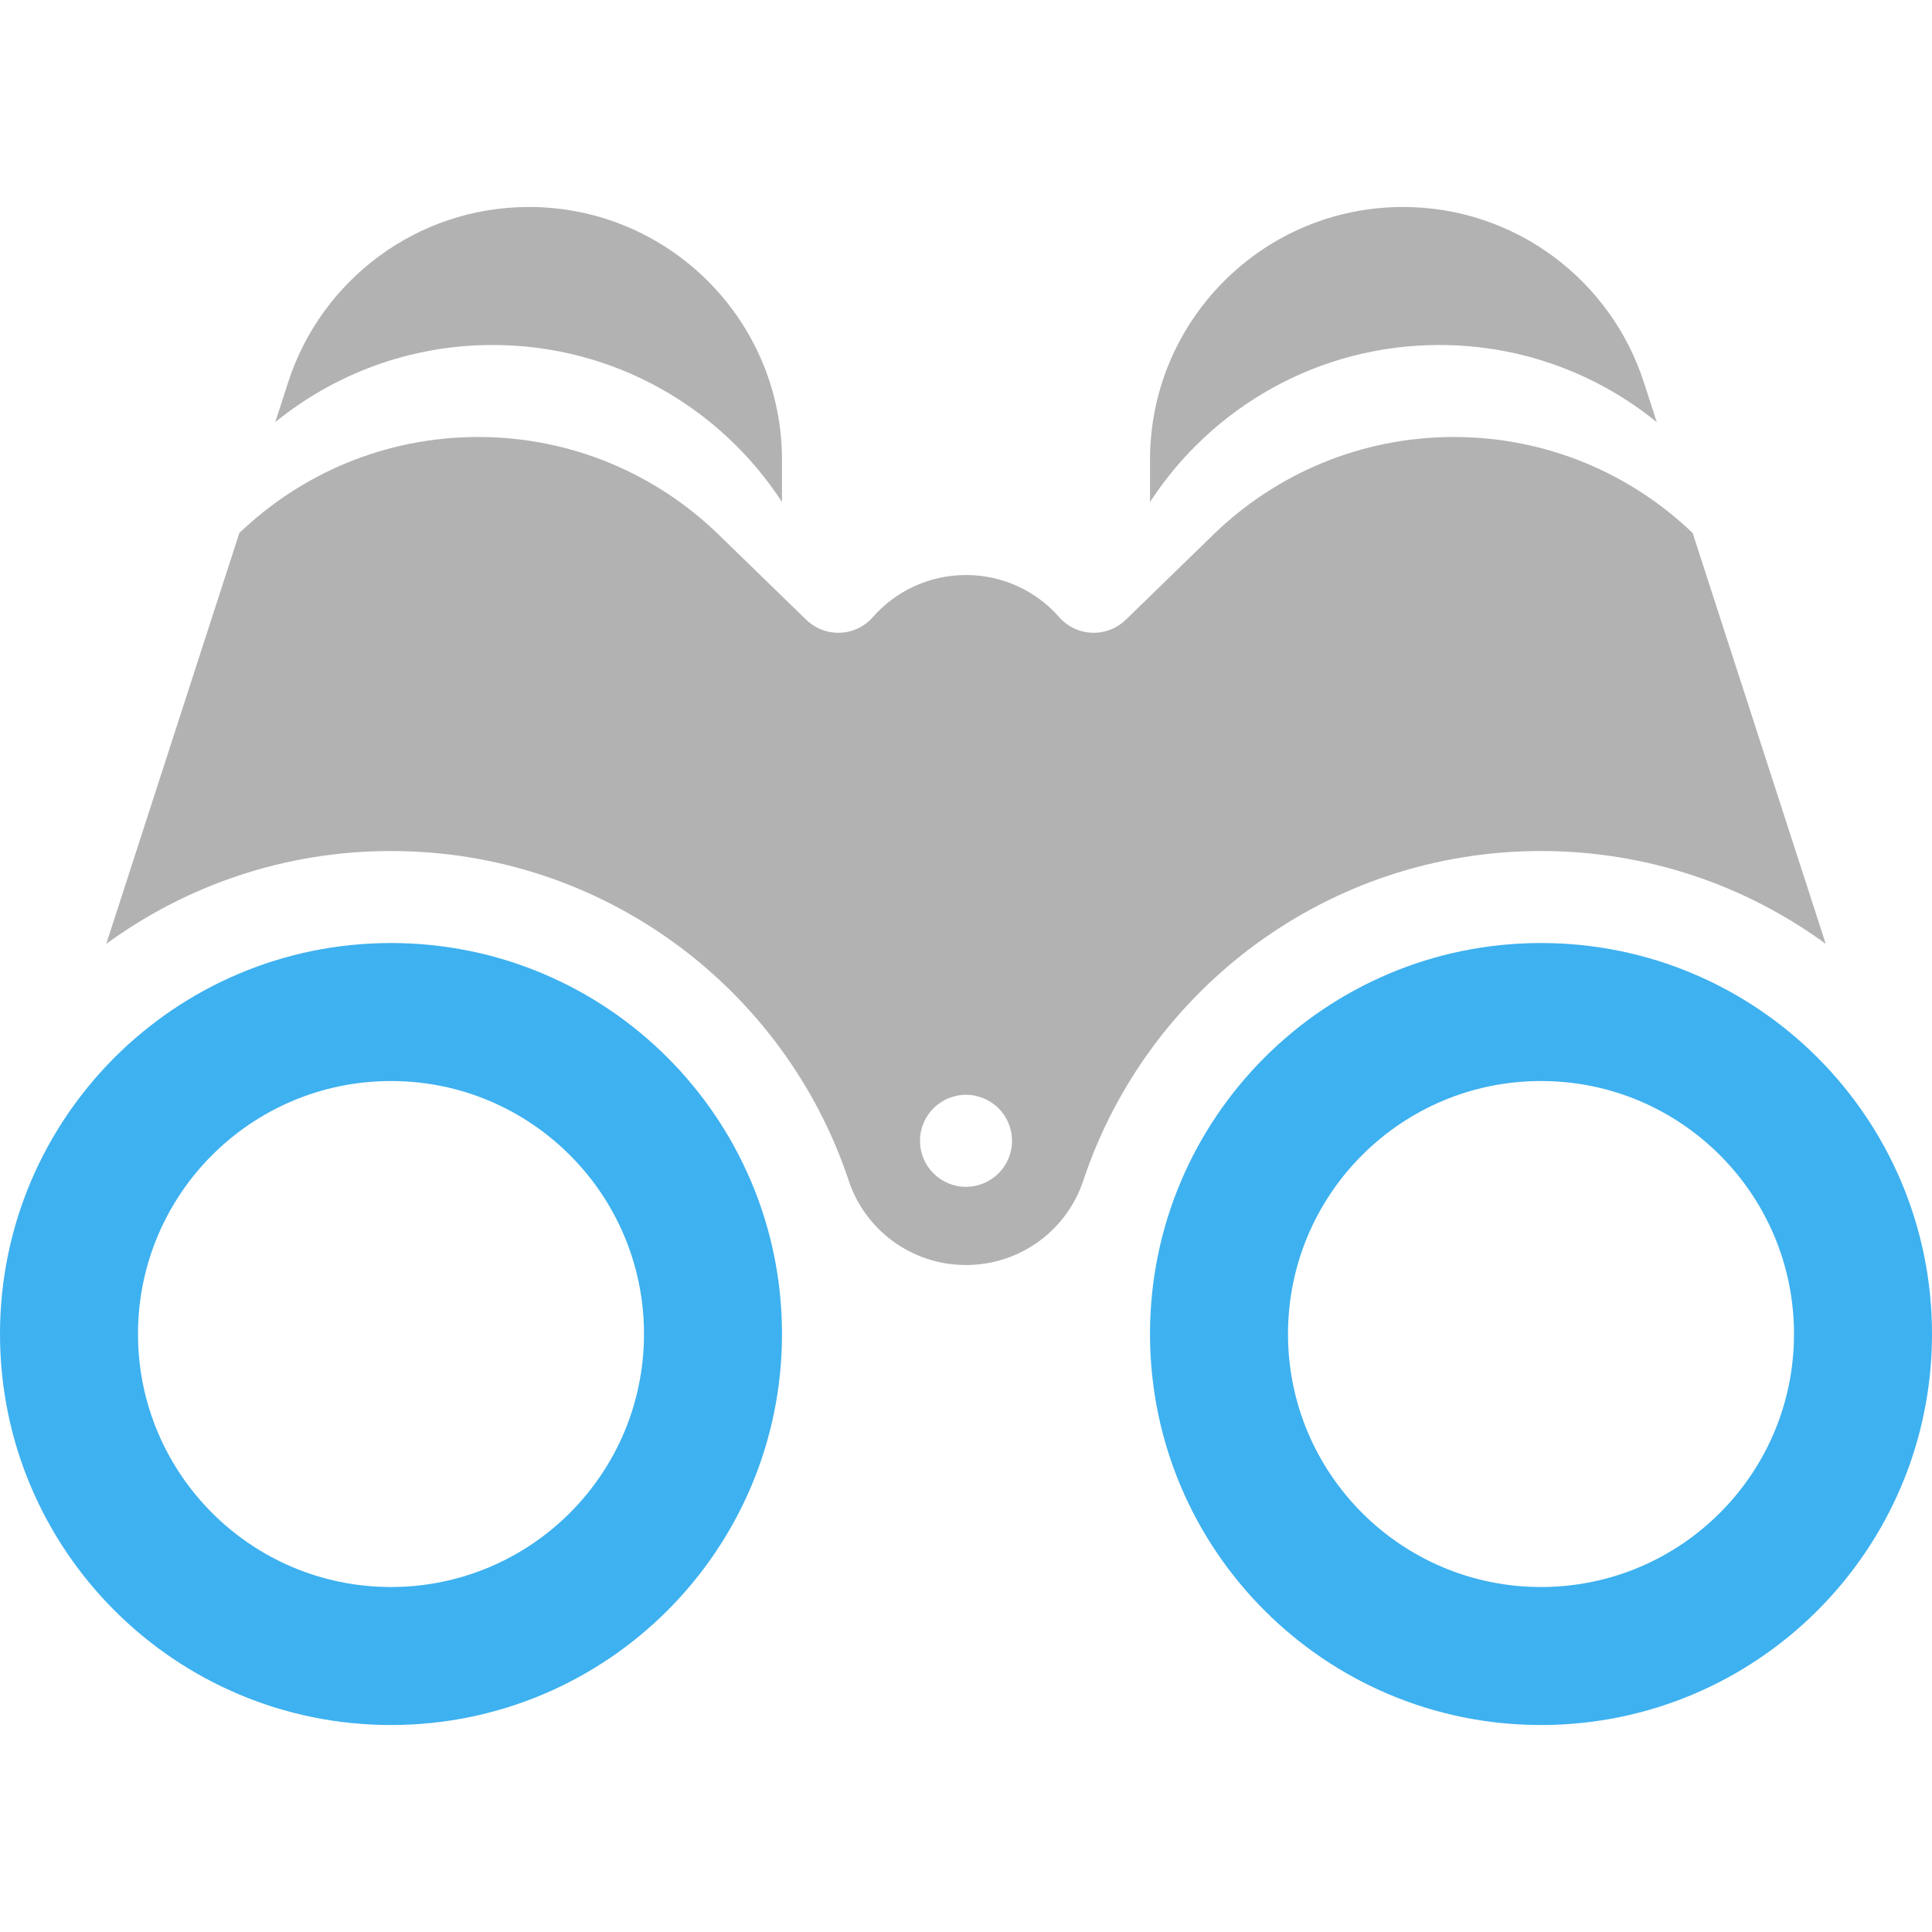 <?xml version="1.0" encoding="UTF-8"?>
<!DOCTYPE svg PUBLIC "-//W3C//DTD SVG 1.1//EN" "http://www.w3.org/Graphics/SVG/1.1/DTD/svg11.dtd">
<!-- Creator: CorelDRAW 2018 (64-Bit Оценочная версия) -->
<svg xmlns="http://www.w3.org/2000/svg" xml:space="preserve" width="35.56mm" height="35.56mm" version="1.1" style="shape-rendering:geometricPrecision; text-rendering:geometricPrecision; image-rendering:optimizeQuality; fill-rule:evenodd; clip-rule:evenodd"
viewBox="0 0 3556 3556"
 xmlns:xlink="http://www.w3.org/1999/xlink">
 <defs>
  <style type="text/css">
   <![CDATA[
    .fil0 {fill:#3EB1F0}
    .fil1 {fill:#B2B2B2}
   ]]>
  </style>
 </defs>
 <g id="Слой_x0020_1">
  <path class="fil0" d="M719.66 1735.71c397.46,0 719.66,322.2 719.66,719.66 0,397.46 -322.2,719.66 -719.66,719.66 -397.46,0 -719.66,-322.2 -719.66,-719.66 0,-397.46 322.2,-719.66 719.66,-719.66zm0 254c257.18,0 465.66,208.48 465.66,465.66 0,257.18 -208.48,465.66 -465.66,465.66 -257.18,0 -465.66,-208.48 -465.66,-465.66 0,-257.18 208.48,-465.66 465.66,-465.66zm2116.68 -254c-397.46,0 -719.66,322.2 -719.66,719.66 0,397.46 322.2,719.66 719.66,719.66 397.46,0 719.66,-322.2 719.66,-719.66 0,-397.46 -322.2,-719.66 -719.66,-719.66zm0 254c-257.18,0 -465.66,208.48 -465.66,465.66 0,257.18 208.48,465.66 465.66,465.66 257.18,0 465.66,-208.48 465.66,-465.66 0,-257.18 -208.48,-465.66 -465.66,-465.66z"/>
  <path class="fil1" d="M530.58 702.99c60.56,-186.9 236.05,-322.02 443.09,-322.02 257.18,0 465.67,208.49 465.66,465.67l0 77.36c-113.26,-173.98 -309.44,-289.02 -532.5,-289.02 -151.73,0 -290.99,53.23 -400.22,142.02l23.97 -74.01zm1247.42 1625.38c-101.18,0 -187.02,-65.74 -216.41,-156.98 -117.82,-351.79 -450.31,-605.02 -841.93,-605.02 -195.98,0 -377.12,63.47 -524.07,170.9l244.91 -756.15c114.1,-109.5 268.98,-176.8 439.6,-176.8 172.04,0 328.1,68.44 442.5,179.58l161.36 156.87c15.28,14.82 36.07,23.93 58.98,23.93 25.28,0 47.98,-11.09 63.45,-28.69 41.85,-47.6 103.23,-77.64 171.61,-77.64 68.38,0 129.76,30.04 171.61,77.64 15.47,17.6 38.17,28.69 63.45,28.69 22.91,0 43.7,-9.11 58.98,-23.93l161.36 -156.87c114.4,-111.14 270.46,-179.58 442.5,-179.58 170.62,0 325.5,67.3 439.6,176.8l244.91 756.15c-146.95,-107.43 -328.09,-170.9 -524.07,-170.9 -391.62,0 -724.11,253.23 -841.93,605.02 -29.39,91.24 -115.23,156.98 -216.41,156.98zm1247.42 -1625.38c-60.56,-186.9 -236.05,-322.02 -443.09,-322.02 -257.18,0 -465.67,208.49 -465.66,465.67l0 77.36c113.26,-173.98 309.44,-289.02 532.5,-289.02 151.73,0 290.99,53.23 400.22,142.02l-23.97 -74.01zm-1247.42 1312.11c46.76,0 84.67,37.91 84.67,84.67 0,46.76 -37.91,84.67 -84.67,84.67 -46.76,0 -84.67,-37.91 -84.67,-84.67 0,-46.76 37.91,-84.67 84.67,-84.67z"/>
 </g>
</svg>
